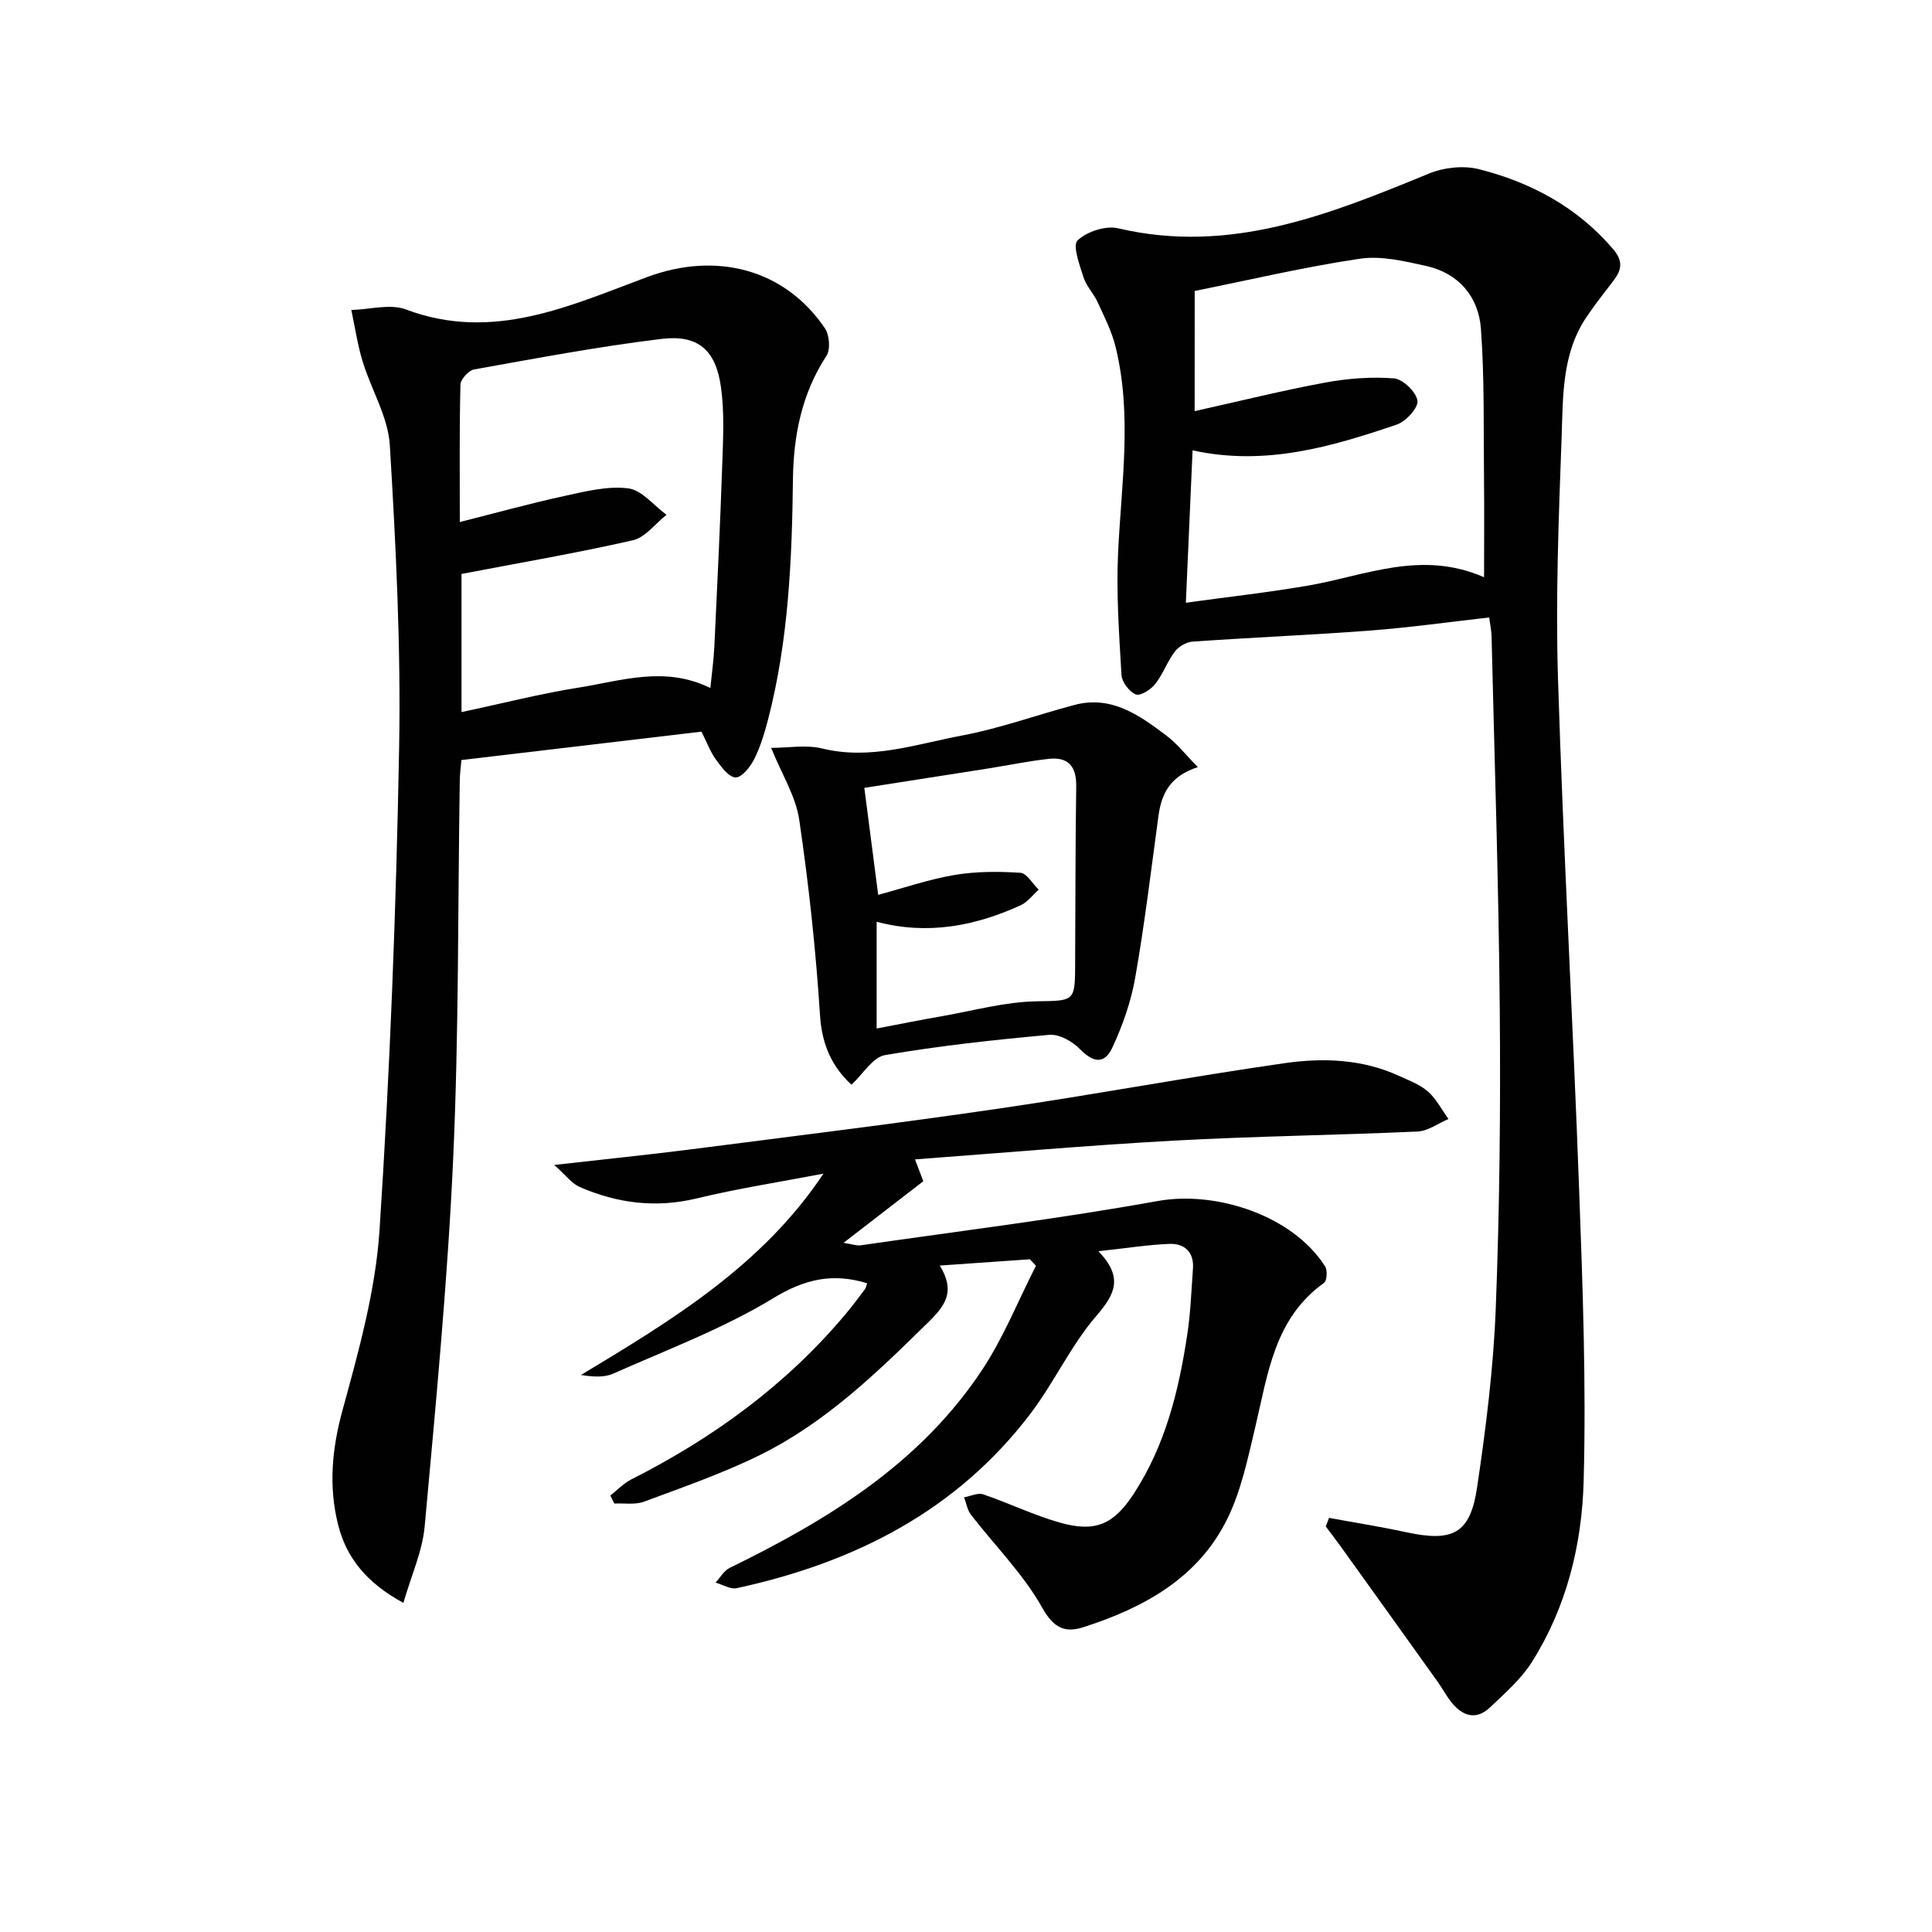 <svg enable-background="new 0 0 400 400" viewBox="0 0 400 400" xmlns="http://www.w3.org/2000/svg"><g fill="#010101"><path d="m275.17 314.26c5.31.98 10.65 1.82 15.92 2.96 9.7 2.1 13.29.33 14.72-9.23 1.83-12.3 3.39-24.71 3.87-37.11.8-20.62 1.01-41.27.83-61.91-.22-25.78-1.09-51.55-1.7-77.33-.02-.97-.24-1.94-.49-3.8-8.34.94-16.48 2.09-24.65 2.71-12.24.93-24.51 1.43-36.76 2.29-1.29.09-2.89 1.02-3.68 2.07-1.58 2.09-2.46 4.7-4.08 6.74-.9 1.14-3.08 2.5-4 2.12-1.35-.56-2.87-2.55-2.96-4.01-.49-8.44-1.1-16.92-.7-25.35.67-14.26 2.96-28.51-.54-42.67-.78-3.17-2.32-6.16-3.69-9.16-.83-1.8-2.35-3.34-2.94-5.19-.81-2.54-2.3-6.6-1.22-7.62 1.93-1.83 5.83-3.11 8.42-2.5 23.17 5.45 43.69-2.85 64.34-11.34 3.09-1.27 7.16-1.71 10.36-.9 10.79 2.75 20.35 7.86 27.77 16.56 2.09 2.46 1.77 4.27.1 6.47-1.91 2.51-3.88 4.98-5.64 7.6-5.13 7.62-4.83 16.5-5.14 25.04-.61 16.63-1.26 33.29-.74 49.91 1.09 35.22 3.09 70.42 4.37 105.64.74 20.11 1.48 40.27.94 60.37-.35 13.11-3.51 26.07-10.69 37.44-2.25 3.56-5.58 6.49-8.69 9.43-2.95 2.8-5.79 1.77-8.08-1.16-1.02-1.3-1.8-2.79-2.77-4.14-6.65-9.31-13.32-18.61-19.99-27.9-1.03-1.44-2.12-2.84-3.18-4.26.22-.59.45-1.18.69-1.77zm-27.83-229.14c9.27-2.06 18.1-4.26 27.02-5.91 4.66-.86 9.54-1.24 14.24-.87 1.85.15 4.62 2.81 4.87 4.62.2 1.48-2.4 4.31-4.3 4.95-13.51 4.58-27.18 8.64-42.26 5.33-.46 10.5-.9 20.5-1.39 31.55 9.01-1.25 17.23-2.15 25.37-3.56 11.8-2.04 23.33-7.42 36.37-1.72 0-7.2.06-13.65-.01-20.1-.12-10.45.12-20.94-.64-31.35-.49-6.61-4.59-11.5-11.36-13-4.49-1-9.32-2.15-13.74-1.49-11.43 1.7-22.72 4.37-34.16 6.67-.01 8-.01 16.09-.01 24.88z"/><path d="m227.41 259.05c5.22 5.41 3.46 8.89-.43 13.4-5.26 6.11-8.71 13.74-13.61 20.2-15.34 20.22-36.54 30.89-60.82 36.16-1.32.29-2.93-.73-4.4-1.15.96-1.03 1.73-2.46 2.91-3.04 20.41-9.96 39.53-21.67 52.35-41.11 4.4-6.68 7.42-14.27 11.07-21.45-.42-.45-.84-.89-1.25-1.34-6.04.42-12.08.84-18.65 1.3 3.05 5.05 1.52 7.89-2.14 11.49-10.73 10.56-21.48 21.03-35.1 27.74-7.71 3.8-15.9 6.64-23.98 9.65-1.85.69-4.1.29-6.17.39-.28-.55-.55-1.11-.83-1.66 1.44-1.12 2.74-2.52 4.34-3.33 16.97-8.59 32.08-19.57 44.36-34.22 1.39-1.66 2.69-3.39 3.99-5.12.27-.36.33-.87.47-1.28-7.06-2.15-12.82-.92-19.39 3.08-10.39 6.32-22 10.67-33.18 15.64-1.91.85-4.28.64-6.67.28 18.87-11.37 37.52-22.64 50.21-41.69-8.75 1.68-17.57 3.04-26.21 5.12-8.48 2.05-16.48 1.03-24.27-2.36-1.61-.7-2.81-2.38-5.27-4.56 10.56-1.2 19.56-2.11 28.54-3.26 21.25-2.73 42.53-5.34 63.73-8.44 19.7-2.88 39.29-6.56 59-9.38 7.9-1.13 16-.85 23.55 2.6 2.1.96 4.4 1.8 6.09 3.29 1.74 1.52 2.85 3.76 4.24 5.68-2.13.9-4.24 2.49-6.41 2.59-16.78.76-33.6.96-50.37 1.88-17.75.97-35.48 2.54-53.67 3.89.7 1.83 1.24 3.26 1.72 4.52-5.35 4.14-10.54 8.14-16.52 12.76 1.83.28 2.71.63 3.53.51 20.52-2.96 41.12-5.49 61.51-9.17 12.19-2.2 28.06 3.07 34.67 13.54.51.81.39 2.97-.23 3.41-10.28 7.35-11.61 18.82-14.22 29.81-1.53 6.42-2.89 13.08-5.75 18.94-6.01 12.32-17.28 18.5-29.81 22.52-3.74 1.2-6.11.33-8.54-3.99-3.92-7-9.83-12.88-14.8-19.32-.75-.97-.94-2.37-1.39-3.57 1.33-.23 2.84-.99 3.96-.61 5.32 1.81 10.44 4.31 15.83 5.84 7.35 2.09 11.15.42 15.29-5.9 6.62-10.11 9.41-21.56 11.16-33.3.66-4.42.81-8.92 1.14-13.39.25-3.37-1.74-5.19-4.76-5.11-4.58.17-9.14.92-14.82 1.52z"/><path d="m145.23 151.48c-16.63 1.97-32.92 3.9-49.7 5.88-.12 1.42-.32 2.84-.34 4.26-.41 26.13-.18 52.28-1.37 78.38-1.16 25.37-3.59 50.68-5.89 75.98-.47 5.2-2.79 10.23-4.41 15.88-7.67-4.16-11.84-9.39-13.54-16.26-1.95-7.85-1.27-15.55.91-23.53 3.35-12.28 6.87-24.82 7.69-37.42 2.17-33.16 3.44-66.41 4.05-99.64.39-20.93-.66-41.91-1.92-62.82-.35-5.87-3.85-11.52-5.63-17.35-1.06-3.47-1.58-7.1-2.34-10.66 3.8-.1 8.04-1.34 11.33-.1 17.98 6.76 33.93-.78 49.94-6.73 14.13-5.26 28.39-1.77 36.78 10.62.94 1.39 1.18 4.38.32 5.7-5.13 7.84-6.83 16.53-6.94 25.61-.2 16.65-.92 33.24-5.09 49.46-.74 2.87-1.61 5.78-2.92 8.42-.8 1.61-2.61 3.86-3.87 3.8-1.44-.07-2.99-2.22-4.1-3.75-1.15-1.6-1.84-3.52-2.96-5.73zm-49.68-32.65v28.6c8.39-1.78 16.26-3.8 24.25-5.07 8.87-1.41 17.84-4.56 27.27.09.3-3.04.7-5.82.83-8.61.6-12.62 1.21-25.25 1.64-37.88.18-5.31.46-10.71-.29-15.93-1.09-7.61-4.75-10.78-12.32-9.86-12.99 1.58-25.88 4.01-38.77 6.32-1.14.2-2.81 2.04-2.83 3.16-.23 9.3-.13 18.6-.13 28.43 7.58-1.91 14.59-3.86 21.68-5.4 4.34-.94 8.92-2.11 13.19-1.57 2.82.35 5.29 3.55 7.92 5.47-2.31 1.82-4.38 4.69-6.97 5.28-11.64 2.65-23.41 4.66-35.47 6.97z"/><path d="m176.29 224.58c-3.94-3.63-6.12-8.17-6.51-14.32-.87-13.56-2.33-27.11-4.31-40.55-.71-4.84-3.59-9.36-5.81-14.87 3.49 0 7.22-.69 10.58.13 10.03 2.45 19.44-.91 28.94-2.69 7.89-1.48 15.53-4.28 23.32-6.34 7.63-2.01 13.39 2.14 18.96 6.33 2.25 1.69 4.03 4 6.54 6.55-5.79 1.88-7.53 5.55-8.15 10.08-1.52 11.18-2.86 22.39-4.81 33.49-.87 4.98-2.61 9.93-4.75 14.52-1.67 3.56-4.01 3.06-6.75.25-1.54-1.57-4.25-3.09-6.28-2.91-11.39 1.03-22.78 2.27-34.04 4.2-2.53.44-4.53 3.9-6.93 6.13zm5.53-39.31c5.33-1.43 10.5-3.22 15.82-4.12 4.45-.75 9.1-.74 13.62-.45 1.33.09 2.53 2.27 3.79 3.5-1.24 1.1-2.3 2.57-3.74 3.23-9.43 4.3-19.24 6.21-29.81 3.41v22.1c4.74-.9 9.09-1.78 13.47-2.54 6.53-1.14 13.06-2.97 19.62-3.09 7.4-.14 7.96.14 8-6.56.08-12.66.04-25.33.23-37.99.06-4.08-1.66-6.08-5.63-5.65-4.28.46-8.5 1.35-12.76 2.02-8.49 1.34-16.98 2.66-25.48 3.99.97 7.55 1.88 14.56 2.87 22.15z"/></g></svg>